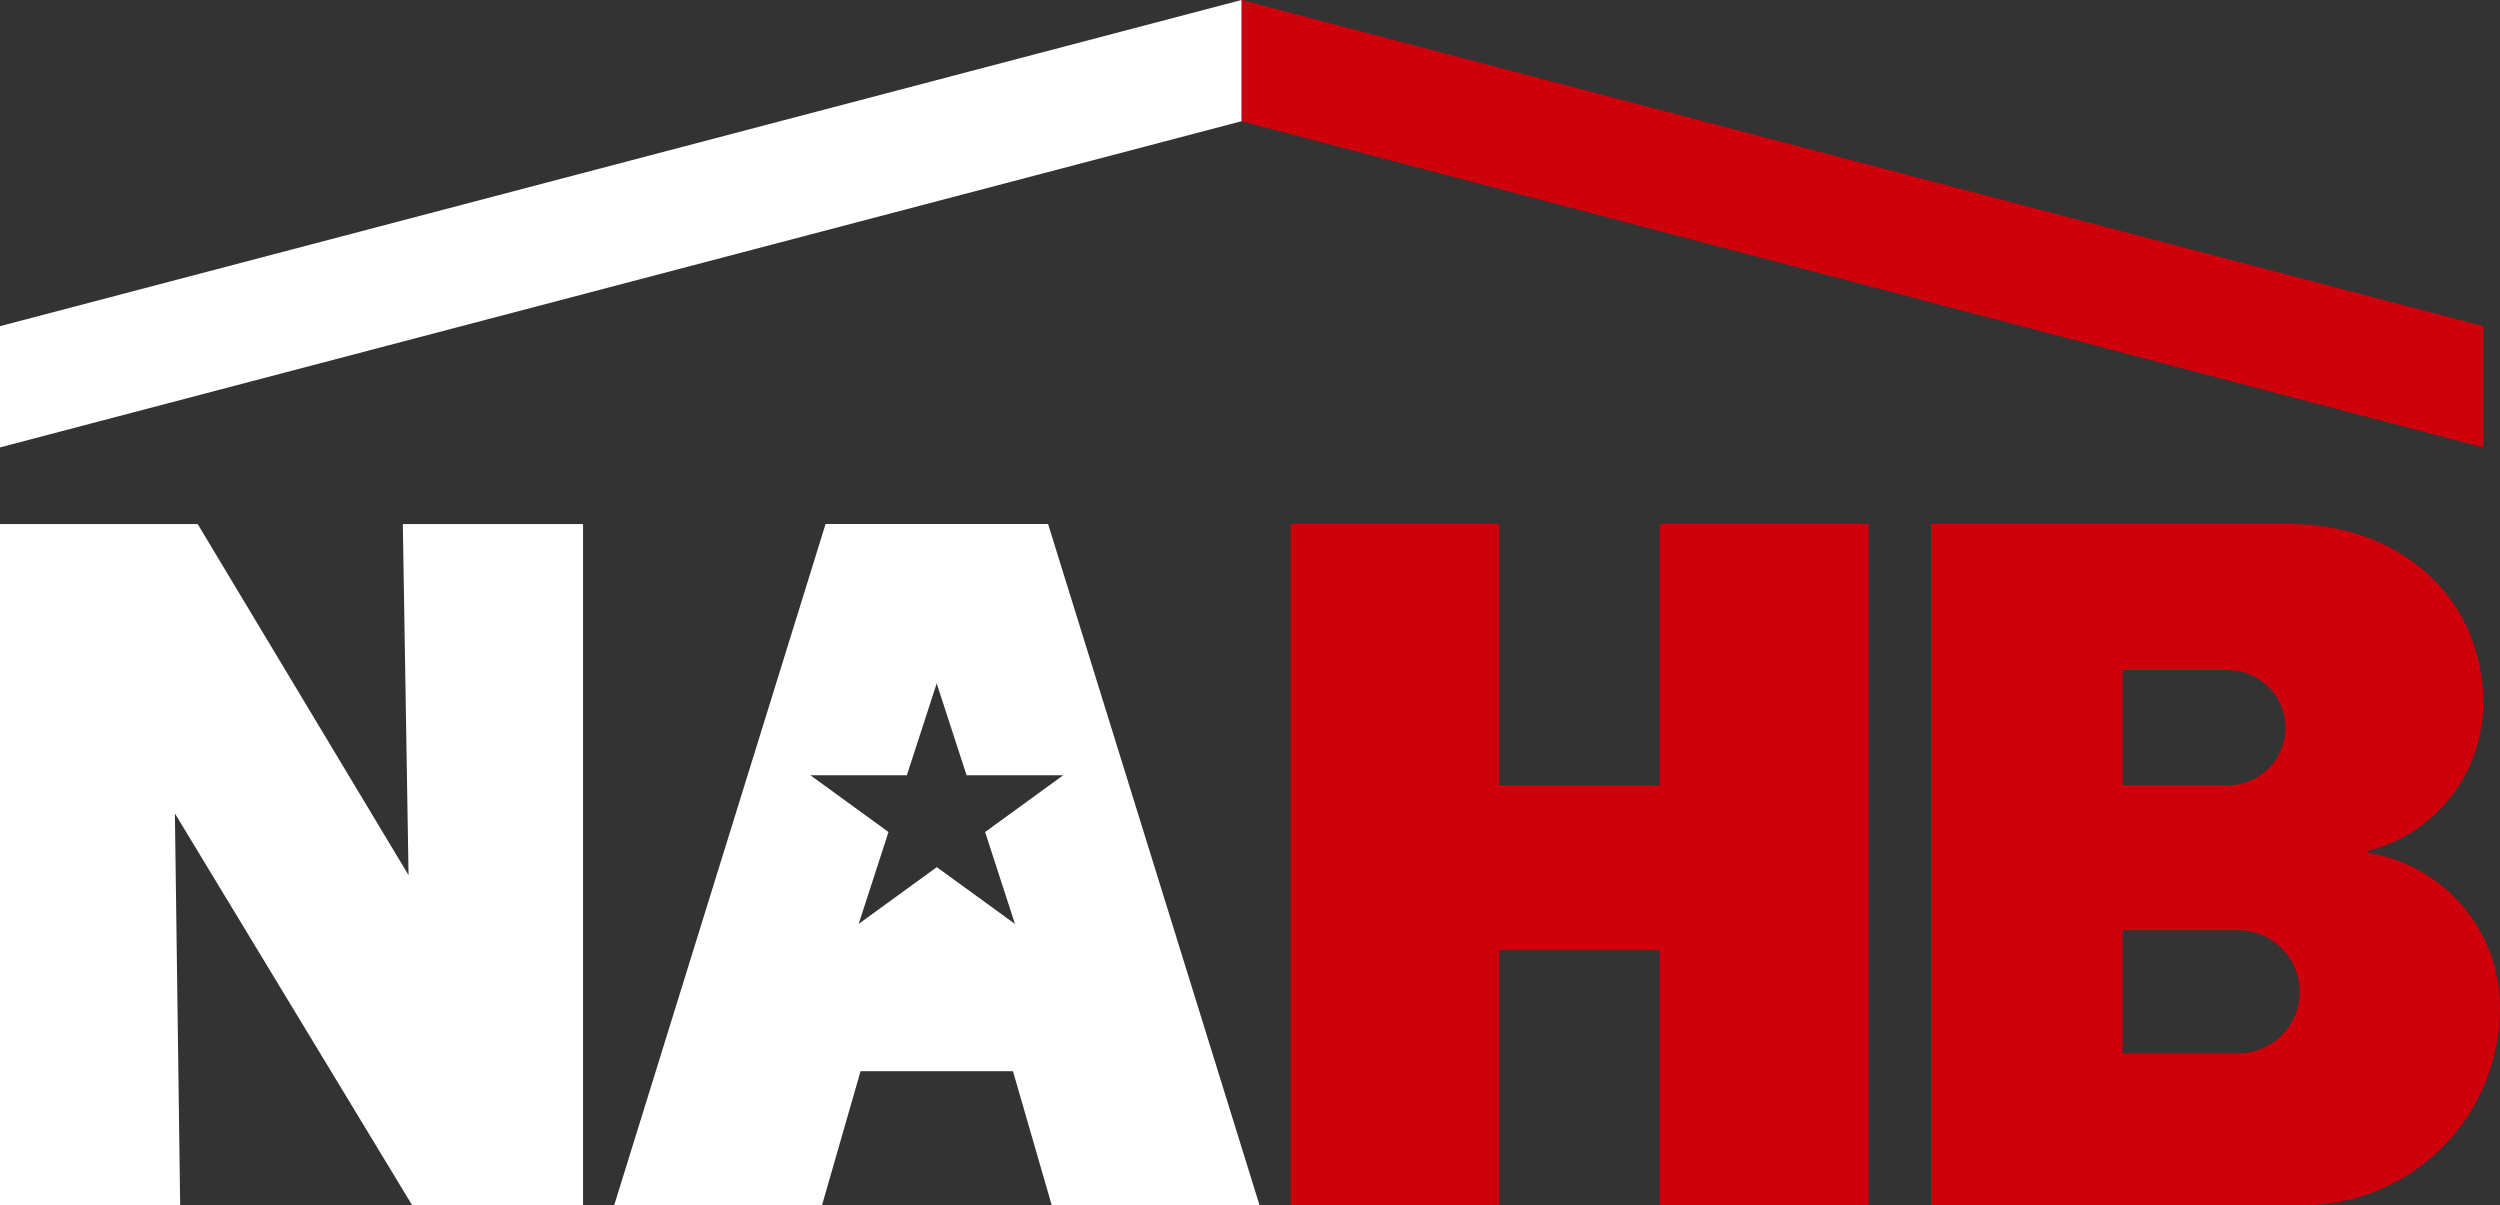 <svg xmlns="http://www.w3.org/2000/svg" viewBox="0 0 103.706 50"><rect x="0" y="0" width="103.706" height="50" fill="#333333" stroke="none"/><path d="M51.504 0v5.029l51.506 13.53V13.53Z" fill="#ce000b"></path><path d="M77.515 50h-8.65V39.416h-6.674V50h-8.653V21.739h8.653v10.835h6.674V21.739h8.65Z" fill="#ce000b"></path><path d="M95.512 50a8.2 8.2 0 0 0 8.194-8.2 6.51 6.51 0 0 0-5.477-6.427v-.08a6.326 6.326 0 0 0 4.78-6.137c0-4.33-3.433-7.417-7.992-7.417H80.101V50Zm-7.459-17.426v-4.778h4.363a2.389 2.389 0 1 1 0 4.778Zm0 11.121v-5.107h4.738a2.554 2.554 0 1 1 0 5.107h-4.738" fill="#ce000b"></path><path d="M51.5 0v5.029L0 18.559V13.53Z" fill="#fff"></path><path d="m40.865 34.515 1.238 3.812-3.243-2.356-3.241 2.356 1.238-3.812-3.239-2.354h4l1.238-3.812 1.24 3.812h4.005Zm2.612-12.778h-9.23l-8.77 28.261h8.621l1.6-5.562h6.322l1.609 5.562h8.621Z" fill="#fff"></path><path d="m16.71 21.739.238 14.566L8.2 21.739H0V50h7.474l-.219-16.257L17.1 50h7.086V21.739Z" fill="#fff"></path></svg>